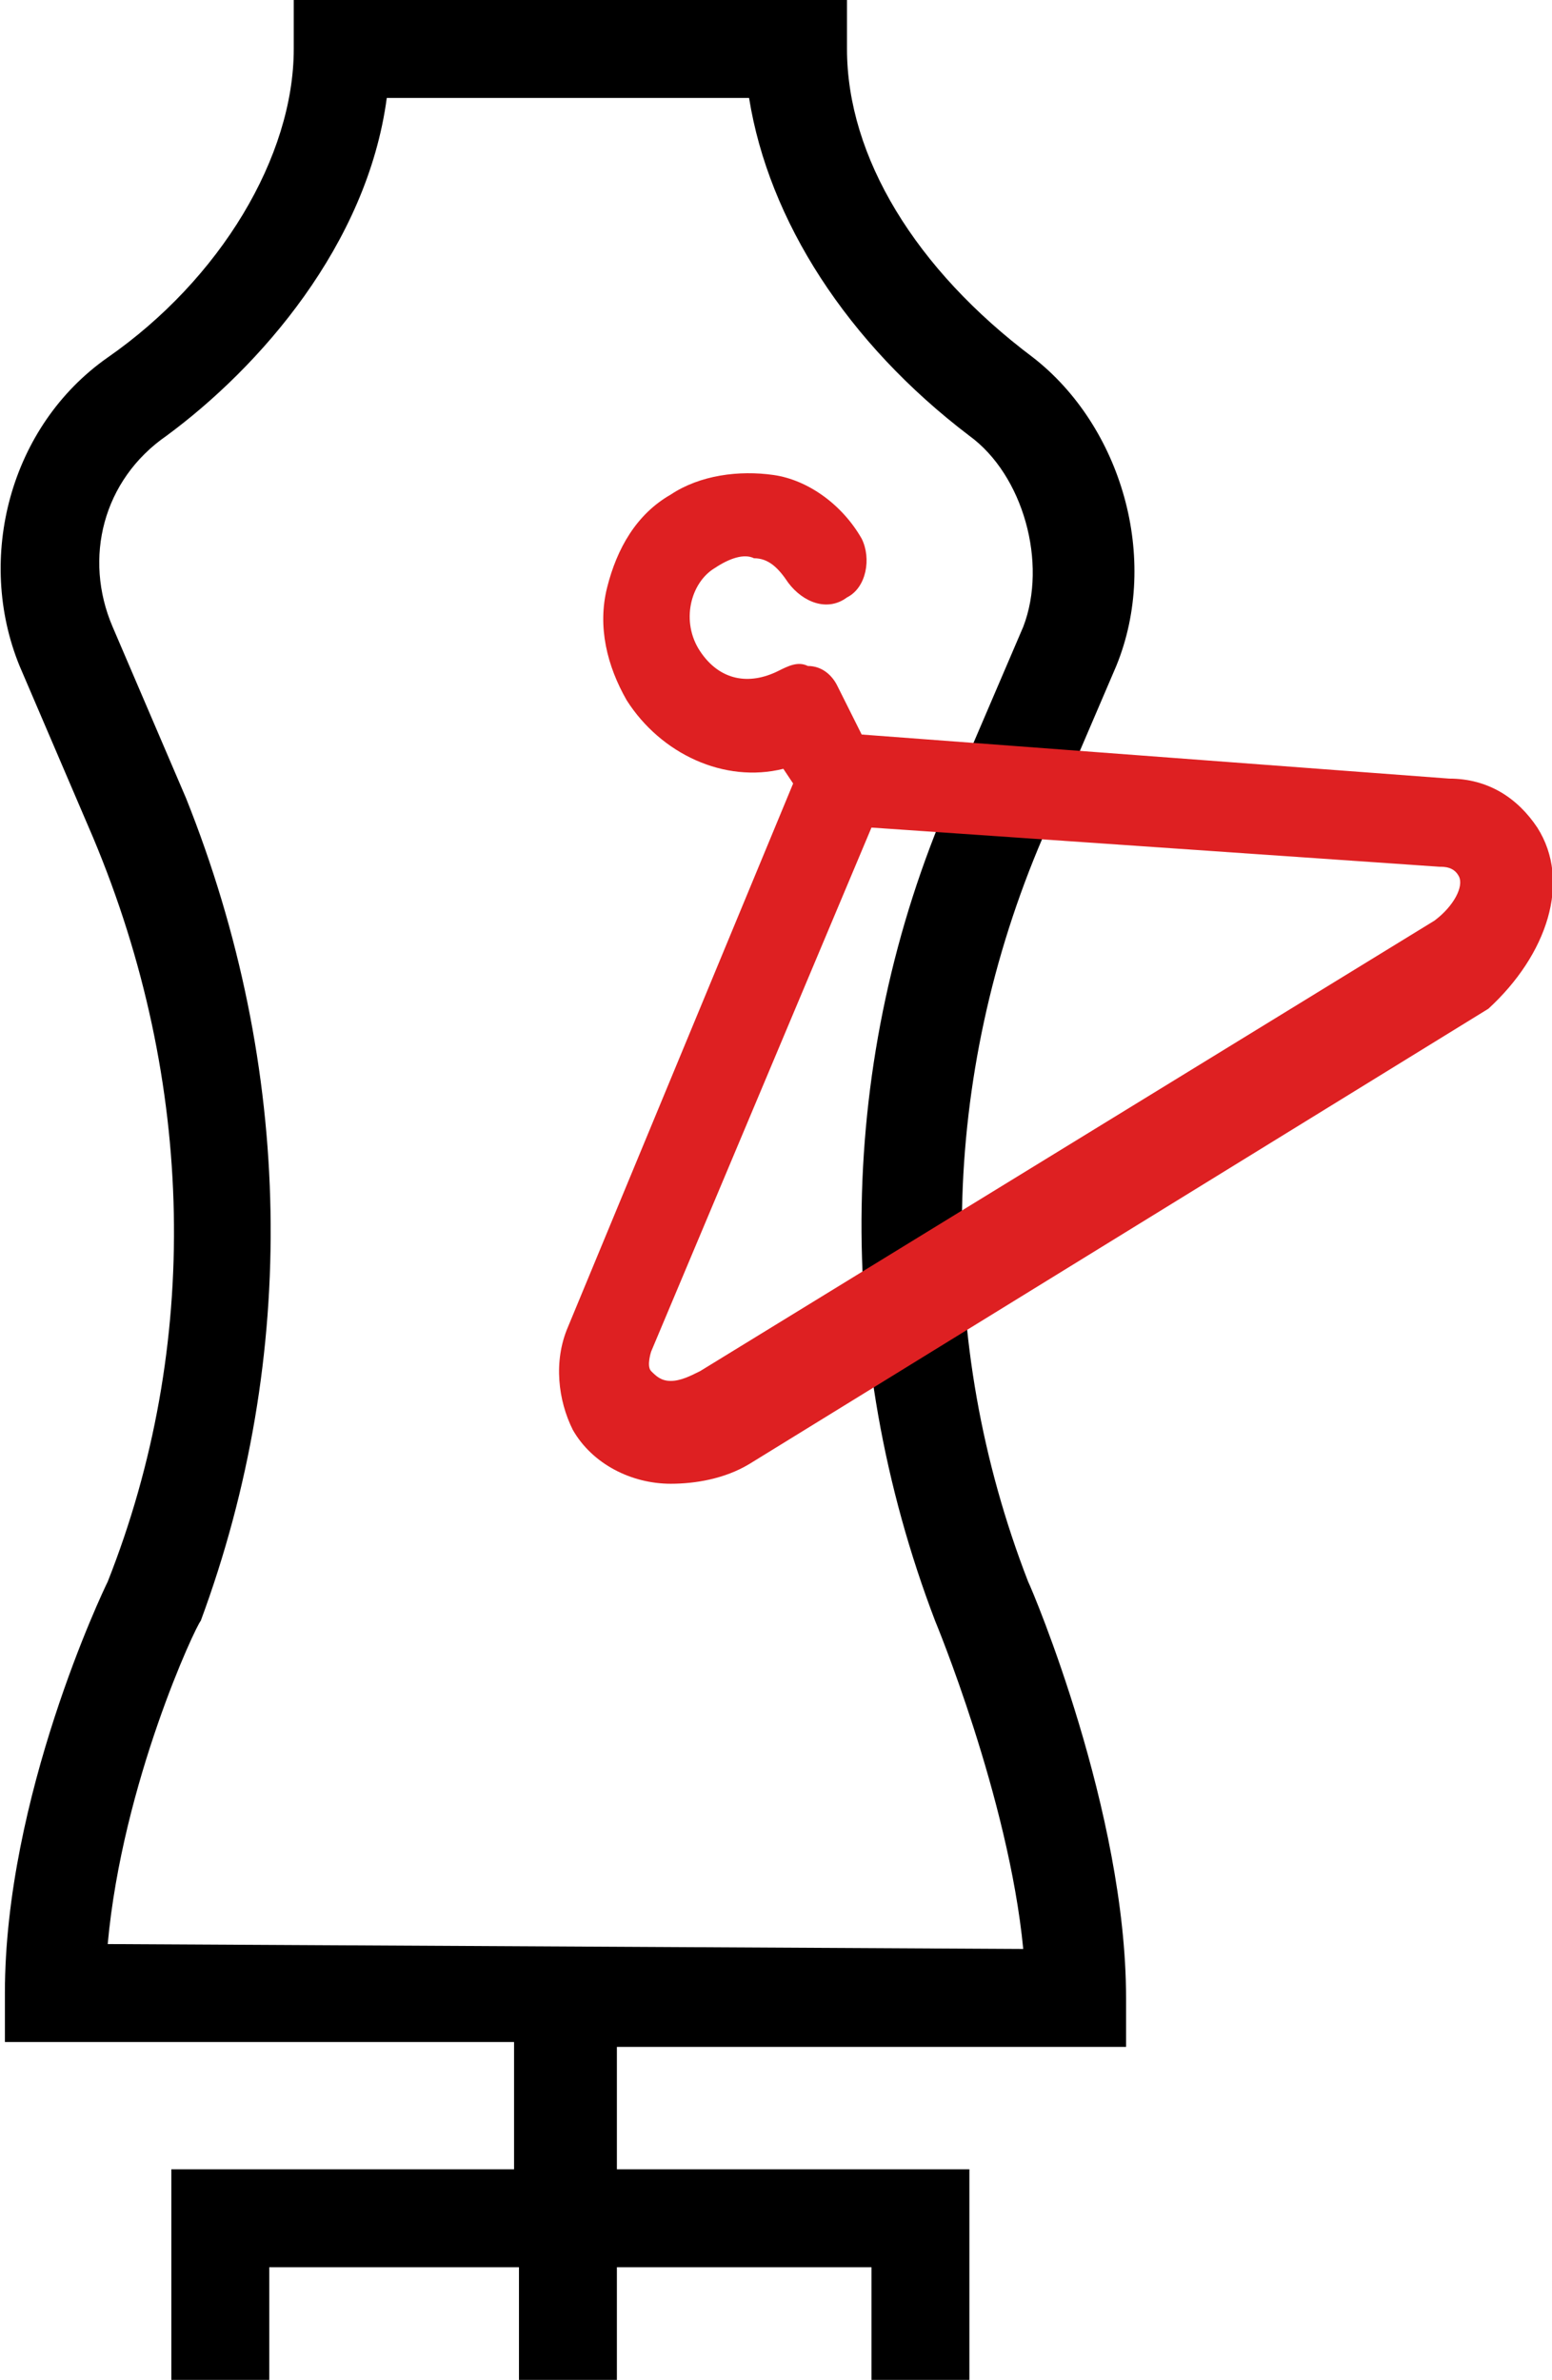 <?xml version="1.0" encoding="utf-8"?>
<!-- Generator: Adobe Illustrator 23.0.1, SVG Export Plug-In . SVG Version: 6.00 Build 0)  -->
<svg version="1.1" id="Livello_1" xmlns="http://www.w3.org/2000/svg" xmlns:xlink="http://www.w3.org/1999/xlink" x="0px" y="0px"
	 viewBox="0 0 31.7 48.6" style="enable-background:new 0 0 31.7 48.6;" xml:space="preserve">
<style type="text/css">
	.st0{fill:#DE2022;}
</style>
<path d="M21.3,17.1l1.5-3.5c0.9-2.2,0.1-4.9-1.7-6.3c-2.4-1.8-3.8-4.1-3.8-6.3V0H6v1c0,2.2-1.5,4.7-3.8,6.3c-2,1.4-2.7,4.1-1.8,6.3
	l1.5,3.5c2.1,5,2.2,10.4,0.3,15.2c-0.1,0.2-2.1,4.4-2.1,8.4v1l10.4,0v2.6H3.5v4.3h2v-2.3h5.1v2.3h2v-2.3h5.2v2.3h2v-4.3h-7.2v-2.5
	l10.4,0v-1c0-3.8-1.9-8.3-2-8.5C19.1,27.4,19.2,22,21.3,17.1z M2.2,39.7c0.3-3.3,1.8-6.5,1.9-6.6C6.1,27.7,6,21.8,3.8,16.3l-1.5-3.5
	c-0.6-1.4-0.2-3,1.1-3.9C5.3,7.5,7.5,5,7.9,2h7.4c0.4,2.5,2,5,4.5,6.9c1.1,0.8,1.6,2.6,1.1,3.9l-1.5,3.5c-2.3,5.3-2.4,11.3-0.3,16.8
	c0,0,1.5,3.6,1.8,6.7L2.2,39.7z"/>
<path class="st0" d="M31.4,16.9c-0.4-0.6-1-1-1.8-1L17.6,15L17.1,14c-0.1-0.2-0.3-0.4-0.6-0.4c-0.2-0.1-0.4,0-0.6,0.1
	c-0.6,0.3-1.2,0.2-1.6-0.4c-0.4-0.6-0.2-1.4,0.3-1.7c0.3-0.2,0.6-0.3,0.8-0.2c0.3,0,0.5,0.2,0.7,0.5c0.3,0.4,0.8,0.6,1.2,0.3
	c0.4-0.2,0.5-0.8,0.3-1.2c-0.4-0.7-1.1-1.2-1.8-1.3c-0.7-0.1-1.5,0-2.1,0.4c-0.7,0.4-1.1,1.1-1.3,1.9c-0.2,0.8,0,1.6,0.4,2.3
	c0.7,1.1,2,1.7,3.2,1.4l0.2,0.3l-4.6,11.1c-0.3,0.7-0.2,1.5,0.1,2.1c0.4,0.7,1.2,1.1,2,1.1c0.5,0,1.1-0.1,1.6-0.4l15.1-9.3
	C31.6,19.5,32.1,18,31.4,16.9z M29.3,18.8L14.3,28c-0.2,0.1-0.4,0.2-0.6,0.2c-0.2,0-0.3-0.1-0.4-0.2c-0.1-0.1,0-0.4,0-0.4l4.5-10.7
	l11.6,0.8c0.1,0,0.3,0,0.4,0.2C29.9,18.1,29.7,18.5,29.3,18.8z"/>
</svg>
